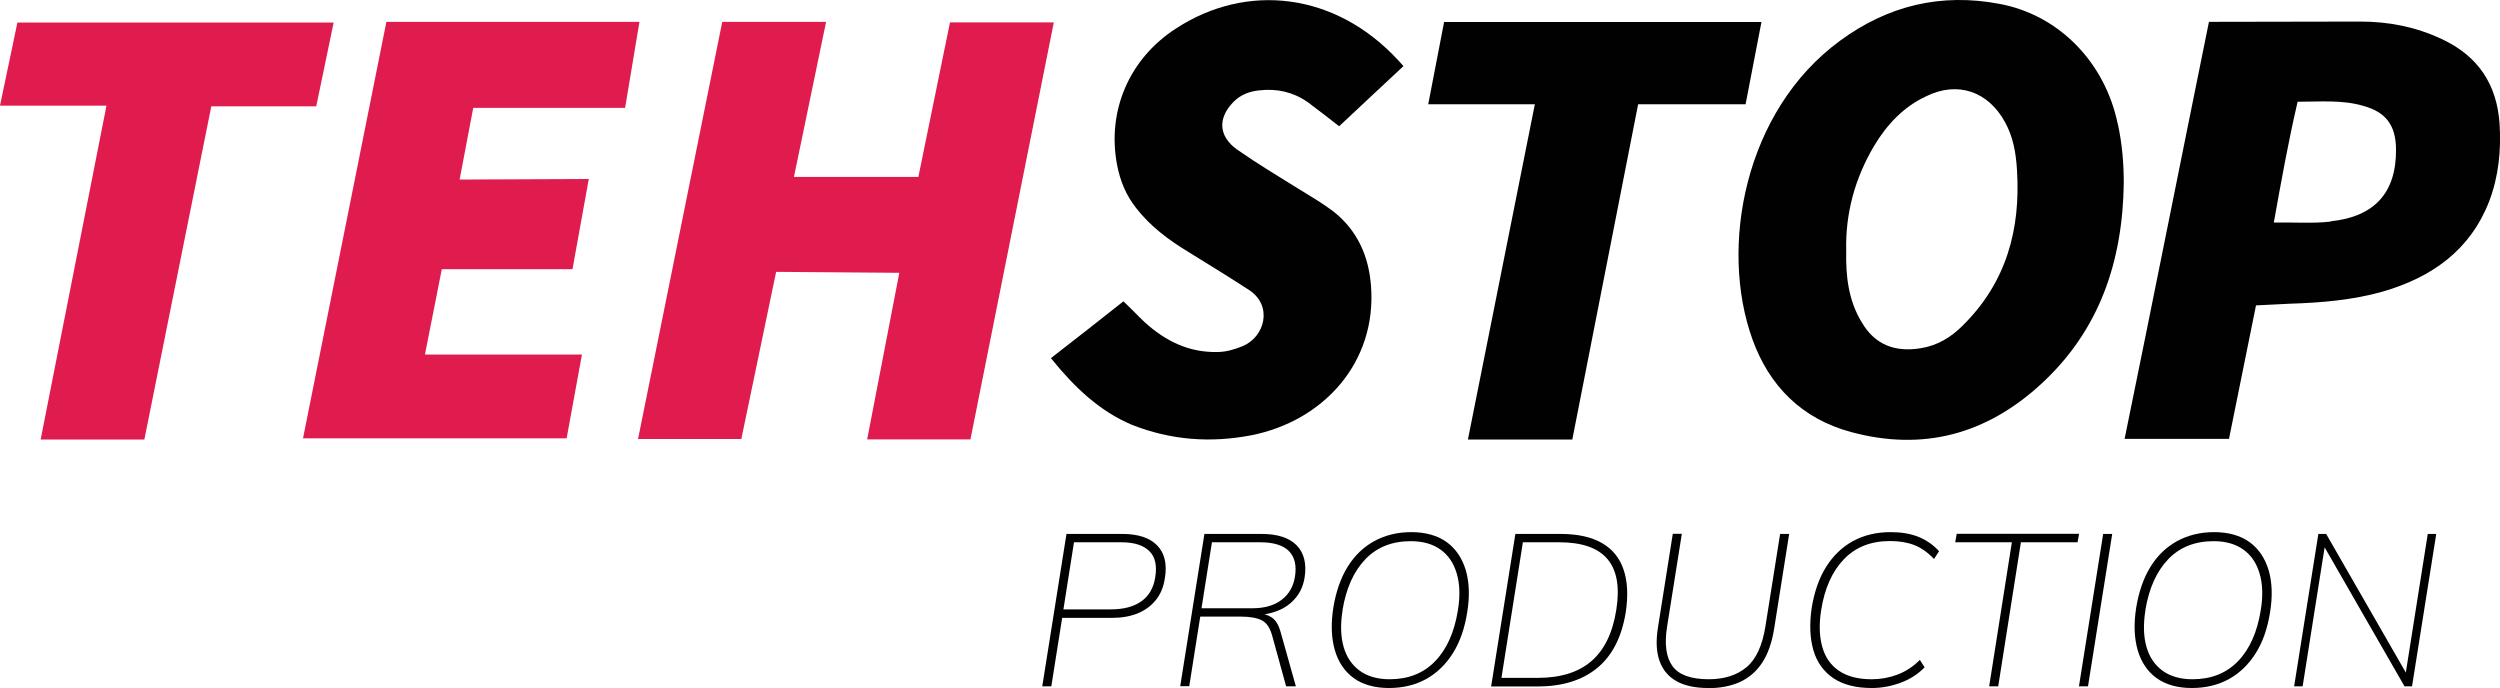 <?xml version="1.0" encoding="UTF-8"?>
<svg id="Layer_2" data-name="Layer 2" xmlns="http://www.w3.org/2000/svg" viewBox="0 0 179.61 49.43">
  <defs>
    <style>
      .cls-1 {
        fill: #e01b4d;
      }

      .cls-2 {
        isolation: isolate;
      }

      .cls-3 {
        fill: #010101;
      }
    </style>
  </defs>
  <g id="Layer_1-2" data-name="Layer 1">
    <g>
      <path class="cls-1" d="M55.76,19.53l-2.5,12.01h-7.42L51.89,1.57h7.46l-2.31,11.14h8.94l2.27-11.1h7.46l-5.99,29.96h-7.42l2.31-11.97-8.87-.07h.02Z"/>
      <path class="cls-1" d="M31.74,19.34l-1.21,6.13h11.28l-1.1,6.02h-18.94L27.76,1.57h18.18l-1.03,6.18h-10.91l-.98,5.15,9.28-.04-1.17,6.48"/>
      <path class="cls-3" d="M75.49,25.74c1.82-1.4,3.49-2.73,5.22-4.09.57.53,1.06,1.06,1.55,1.52,1.48,1.33,3.14,2.16,5.19,2.12.65,0,1.25-.19,1.82-.42,1.59-.65,2.2-2.88.49-4.02-1.44-.94-2.88-1.82-4.35-2.73-1.44-.87-2.76-1.85-3.79-3.18-.72-.91-1.14-1.94-1.36-3.07-.75-3.9.87-7.65,4.21-9.81,5.08-3.33,11.47-2.62,15.98,2.27.12.12.38.42.38.42-1.52,1.4-3.11,2.92-4.62,4.32-.84-.65-1.55-1.21-2.27-1.74-1.03-.72-2.2-.98-3.44-.84-.72.07-1.36.3-1.89.84-1.14,1.17-1.06,2.46.26,3.41,1.48,1.03,2.99,1.94,4.51,2.88.8.49,1.63.98,2.39,1.55,1.74,1.36,2.57,3.22,2.73,5.38.42,5.49-3.41,9.69-8.59,10.72-2.95.57-5.8.35-8.59-.75-2.31-.98-4.09-2.65-5.8-4.77h0Z"/>
      <path class="cls-3" d="M110.26,7.49h-7.65l1.14-5.91h22.8l-1.14,5.91h-7.72l-4.73,24.09h-7.5l4.81-24.09h0Z"/>
      <path class="cls-1" d="M7.65,7.59H0L1.25,1.62h22.72l-1.25,6.02h-7.54l-4.81,23.94H2.92L7.65,7.59h0Z"/>
      <path class="cls-3" d="M152.15,8.92c-.91-4.43-4.21-7.84-8.49-8.64-4.21-.8-8.03.12-11.47,2.65-6.86,5.03-8.68,14.81-6.29,21.44,1.21,3.37,3.56,5.72,7.09,6.67,5.19,1.4,9.73.15,13.64-3.44,4.21-3.86,5.87-8.82,5.95-14.43,0-1.48-.12-2.84-.42-4.24h0ZM141.01,23.39c-.84.84-1.82,1.44-3.03,1.63-1.85.3-3.3-.26-4.24-1.89-.94-1.55-1.14-3.3-1.1-5.08-.07-2.69.61-5.22,2.01-7.58.91-1.52,2.12-2.81,3.75-3.56,2.24-1.1,4.43-.35,5.64,1.85.61,1.1.8,2.27.87,3.49.26,4.21-.75,8.03-3.9,11.14h0Z"/>
      <path class="cls-3" d="M158.7,1.57c-2.01,9.88-4.02,20-6.06,29.96h7.5c.65-3.22,1.29-6.41,1.94-9.59,0,0,2.46-.12,2.43-.12,2.27-.07,4.51-.26,6.67-.87,3.56-1.03,6.29-2.99,7.65-6.48.68-1.78.87-3.67.75-5.57h0c-.19-2.84-1.55-4.89-4.17-6.1-1.85-.87-3.79-1.25-5.83-1.25M167.45,15.92c-1.33.15-2.65.04-4.09.07.53-2.95,1.03-5.76,1.71-8.68,1.63,0,3.22-.15,4.73.3,1.63.45,2.31,1.4,2.34,3.07.04,3.14-1.52,4.89-4.7,5.22h0Z"/>
      <g class="cls-2">
        <path class="cls-3" d="M74.88,49.31l1.74-10.95h4.01c1.14,0,1.98.28,2.51.83.53.55.72,1.33.55,2.34-.09.63-.31,1.16-.65,1.58s-.78.74-1.31.96c-.53.21-1.14.32-1.83.32h-3.59l-.78,4.92h-.65ZM76.4,43.78h3.4c.92,0,1.65-.19,2.2-.58.54-.38.88-.96,1-1.74.13-.82,0-1.44-.42-1.86s-1.08-.64-2-.64h-3.42l-.76,4.82Z"/>
      </g>
      <g class="cls-2">
        <path class="cls-3" d="M84.79,49.31l1.74-10.95h4.12c1.14,0,1.98.28,2.51.82.53.55.72,1.32.57,2.3-.09.58-.31,1.08-.65,1.48-.34.41-.77.72-1.29.92-.52.21-1.09.31-1.71.31l.12-.12h.12c.41,0,.76.1,1.05.29.29.2.49.54.63,1.03l1.1,3.92h-.7l-1.01-3.67c-.16-.56-.41-.92-.77-1.09-.36-.17-.85-.25-1.48-.25h-2.91l-.79,5h-.65ZM86.33,43.7h3.64c.88,0,1.58-.2,2.11-.61.53-.4.85-.97.96-1.69.12-.8-.03-1.4-.45-1.82-.42-.41-1.1-.62-2.04-.62h-3.48l-.75,4.74Z"/>
      </g>
      <g class="cls-2">
        <path class="cls-3" d="M95.79,43.67c.19-1.16.53-2.14,1.03-2.95.5-.81,1.14-1.42,1.92-1.85.78-.42,1.66-.64,2.66-.64s1.88.24,2.54.72c.66.48,1.11,1.16,1.37,2.02.25.87.29,1.87.1,3.02-.18,1.15-.52,2.13-1.03,2.94-.51.81-1.15,1.43-1.93,1.86s-1.67.64-2.67.64-1.87-.24-2.52-.71-1.11-1.15-1.36-2.01c-.25-.87-.29-1.88-.11-3.04ZM96.46,43.82c-.17,1.03-.14,1.91.07,2.65.21.74.6,1.31,1.16,1.72.56.4,1.27.61,2.14.61,1.35,0,2.44-.43,3.28-1.3.84-.87,1.38-2.09,1.63-3.65.17-1.01.14-1.9-.08-2.64-.22-.75-.6-1.32-1.16-1.72-.55-.4-1.27-.61-2.14-.61-1.35,0-2.44.43-3.27,1.3s-1.38,2.08-1.64,3.66Z"/>
        <path class="cls-3" d="M107.13,49.31l1.74-10.95h3.25c1.23,0,2.22.22,2.98.66s1.27,1.08,1.55,1.92c.28.84.33,1.85.15,3.05-.29,1.79-.98,3.13-2.06,4.01-1.08.88-2.51,1.32-4.28,1.32h-3.32ZM107.87,48.7h2.61c1.64,0,2.92-.4,3.85-1.2s1.53-2.03,1.79-3.68c.26-1.63.05-2.84-.63-3.65-.68-.81-1.84-1.21-3.47-1.21h-2.61l-1.54,9.74Z"/>
        <path class="cls-3" d="M122.73,49.43c-.93,0-1.69-.16-2.28-.49-.59-.33-.99-.81-1.22-1.45s-.27-1.43-.12-2.38l1.07-6.76h.65l-1.06,6.67c-.2,1.26-.07,2.21.39,2.84s1.33.94,2.61.94c1.11,0,2.01-.29,2.7-.86.69-.57,1.14-1.55,1.36-2.91l1.06-6.67h.65l-1.07,6.76c-.16,1.01-.44,1.84-.86,2.48-.42.64-.96,1.1-1.61,1.4-.65.29-1.41.44-2.27.44Z"/>
      </g>
      <g class="cls-2">
        <path class="cls-3" d="M134.48,49.43c-1.15,0-2.07-.24-2.77-.71-.7-.48-1.18-1.15-1.43-2.01-.25-.87-.29-1.88-.12-3.04.19-1.16.53-2.14,1.04-2.95.51-.81,1.15-1.42,1.93-1.85.78-.42,1.68-.64,2.7-.64.77,0,1.43.11,2,.34.57.23,1.06.57,1.48,1.03l-.36.56c-.46-.48-.93-.81-1.42-1-.49-.19-1.07-.29-1.75-.29-1.36,0-2.46.43-3.3,1.3s-1.39,2.08-1.64,3.66c-.16,1-.13,1.86.07,2.61.2.75.6,1.33,1.19,1.74s1.38.62,2.38.62c.63,0,1.24-.11,1.83-.33s1.13-.57,1.62-1.06l.34.53c-.47.49-1.04.86-1.72,1.11-.68.25-1.37.38-2.07.38Z"/>
      </g>
      <g class="cls-2">
        <path class="cls-3" d="M142.91,49.31l1.63-10.35h-4.07l.11-.61h8.79l-.11.61h-4.07l-1.63,10.35h-.65Z"/>
        <path class="cls-3" d="M149.36,49.31l1.74-10.95h.65l-1.74,10.95h-.65Z"/>
        <path class="cls-3" d="M153.47,43.67c.19-1.16.53-2.14,1.03-2.95.5-.81,1.14-1.42,1.92-1.85.78-.42,1.66-.64,2.66-.64s1.88.24,2.54.72c.66.48,1.11,1.16,1.37,2.02.25.87.29,1.87.1,3.02-.18,1.15-.52,2.13-1.03,2.94-.51.81-1.15,1.43-1.93,1.86s-1.67.64-2.67.64-1.87-.24-2.52-.71-1.11-1.15-1.36-2.01c-.25-.87-.29-1.88-.11-3.04ZM154.14,43.82c-.17,1.03-.14,1.91.07,2.65.21.74.6,1.31,1.16,1.72.56.4,1.27.61,2.14.61,1.35,0,2.44-.43,3.28-1.3.84-.87,1.38-2.09,1.63-3.65.17-1.01.14-1.9-.08-2.64-.22-.75-.6-1.32-1.16-1.72-.55-.4-1.27-.61-2.14-.61-1.35,0-2.44.43-3.27,1.3s-1.38,2.08-1.64,3.66Z"/>
        <path class="cls-3" d="M164.82,49.31l1.74-10.95h.56l5.92,10.3h-.25l1.63-10.3h.61l-1.74,10.95h-.54l-5.92-10.3h.23l-1.63,10.3h-.61Z"/>
      </g>
    </g>
  </g>
</svg>